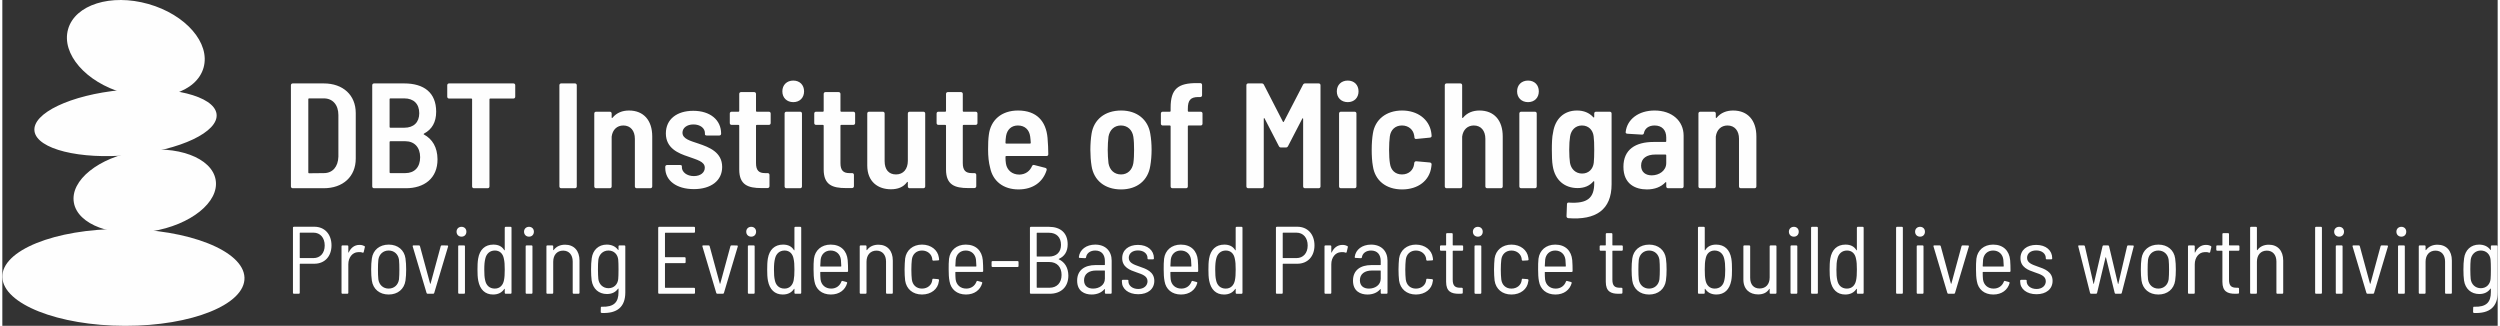 <?xml version="1.0" encoding="UTF-8"?> <svg xmlns="http://www.w3.org/2000/svg" xmlns:xlink="http://www.w3.org/1999/xlink" xmlns:xodm="http://www.corel.com/coreldraw/odm/2003" xml:space="preserve" width="1289px" height="168px" version="1.0" style="shape-rendering:geometricPrecision; text-rendering:geometricPrecision; image-rendering:optimizeQuality; fill-rule:evenodd; clip-rule:evenodd" viewBox="0 0 1288.97 168.31"><rect x="0" y="0" width="1288.97" height="168.31" fill="#333333" stroke="none"/> <defs> <style type="text/css"> .fil1 {fill:#FEFEFE} .fil0 {fill:#FEFEFE;fill-rule:nonzero} </style> </defs> <g id="Layer_x0020_1">  <g id="_2190081354320"> <path class="fil0" d="M150 97.23l16.01 0c9.98,0 16.55,-6.03 16.55,-15.31l0 -23.52c0,-9.28 -6.57,-15.31 -16.55,-15.31l-16.01 0c-0.54,0 -0.93,0.38 -0.93,0.93l0 52.28c0,0.54 0.39,0.93 0.93,0.93zm8.05 -8.12l0 -37.9c0,-0.23 0.15,-0.39 0.38,-0.39l7.66 0c4.56,0 7.5,3.33 7.5,8.59l0 21.5c-0.15,5.26 -3.01,8.51 -7.5,8.51l-7.66 0.08c-0.23,0 -0.38,-0.16 -0.38,-0.39zm66.74 -6.89c-0.07,-6.18 -2.63,-10.36 -7.03,-12.76 -0.24,-0.15 -0.16,-0.31 0.07,-0.46 4.1,-2.17 6.27,-5.88 6.27,-11.29 0,-9.9 -6.34,-14.62 -16.55,-14.62l-15.55 0c-0.54,0 -0.93,0.38 -0.93,0.93l0 52.28c0,0.54 0.39,0.93 0.93,0.93l16.47 0c9.36,0 16.4,-5.03 16.32,-15.01zm-24.36 -31.4l7.19 0c4.88,0 7.74,2.86 7.74,7.66 0,4.72 -2.86,7.5 -7.74,7.5l-7.19 0c-0.23,0 -0.39,-0.15 -0.39,-0.38l0 -14.39c0,-0.23 0.16,-0.39 0.39,-0.39zm7.74 38.6l-7.74 0c-0.23,0 -0.39,-0.16 -0.39,-0.39l0 -15.7c0,-0.23 0.16,-0.39 0.39,-0.39l7.66 0c4.79,0 7.73,3.17 7.73,8.28 0,5.18 -2.94,8.2 -7.65,8.2zm55.84 -46.33l-33.26 0c-0.54,0 -0.93,0.38 -0.93,0.93l0 5.95c0,0.54 0.39,0.93 0.93,0.93l11.52 0c0.24,0 0.39,0.15 0.39,0.39l0 45.01c0,0.54 0.39,0.93 0.93,0.93l7.11 0c0.55,0 0.93,-0.39 0.93,-0.93l0 -45.01c0,-0.24 0.16,-0.39 0.39,-0.39l11.99 0c0.54,0 0.93,-0.39 0.93,-0.93l0 -5.95c0,-0.55 -0.39,-0.93 -0.93,-0.93zm24.67 54.14l7.12 0c0.54,0 0.93,-0.39 0.93,-0.93l0 -52.28c0,-0.55 -0.39,-0.93 -0.93,-0.93l-7.12 0c-0.54,0 -0.93,0.38 -0.93,0.93l0 52.28c0,0.54 0.39,0.93 0.93,0.93zm35.04 -40.14c-3.33,0 -6.34,1.08 -8.51,3.71 -0.23,0.31 -0.46,0.15 -0.46,-0.15l0 -2.02c0,-0.54 -0.39,-0.92 -0.93,-0.92l-7.12 0c-0.54,0 -0.93,0.38 -0.93,0.92l0 37.67c0,0.54 0.39,0.93 0.93,0.93l7.12 0c0.54,0 0.93,-0.39 0.93,-0.93l0 -25.75c0.46,-3.56 2.78,-5.73 6.03,-5.73 3.71,0 5.96,2.71 5.96,6.89l0 24.59c0,0.54 0.38,0.93 0.92,0.93l7.12 0c0.54,0 0.93,-0.39 0.93,-0.93l0 -25.83c0,-8.35 -4.49,-13.38 -11.99,-13.38zm33.49 40.6c8.82,0 14.62,-4.33 14.62,-11.44 0,-7.66 -6.73,-10.21 -12.22,-12.07 -4.41,-1.47 -8.28,-2.47 -8.28,-5.65 0,-2.39 2.24,-4.25 5.65,-4.25 3.63,0 5.95,2.01 5.95,4.49l0 0.62c0,0.38 0.39,0.61 0.93,0.61l6.5 0c0.54,0 0.93,-0.38 0.93,-0.92l0 -0.08c0,-7.04 -5.65,-11.76 -14.39,-11.76 -8.43,0 -14.15,4.33 -14.15,11.68 0,7.66 6.42,10.29 11.6,11.99 4.33,1.62 8.51,2.47 8.51,5.72 0,2.48 -2.17,4.33 -5.65,4.33 -3.64,0 -6.19,-2.08 -6.19,-4.56l0 -0.62c0,-0.31 -0.38,-0.54 -0.93,-0.54l-6.73 0c-0.54,0 -0.92,0.39 -0.92,0.93l0 0.62c0,6.42 5.72,10.9 14.77,10.9zm39.68 -34.11l0 -4.95c0,-0.54 -0.39,-0.92 -0.93,-0.92l-6.27 0c-0.23,0 -0.38,-0.16 -0.38,-0.39l0 -8.82c0,-0.54 -0.39,-0.93 -0.93,-0.93l-6.81 0c-0.54,0 -0.92,0.39 -0.92,0.93l0 8.82c0,0.23 -0.16,0.39 -0.39,0.39l-3.56 0c-0.54,0 -0.93,0.38 -0.93,0.92l0 4.95c0,0.55 0.39,0.93 0.93,0.93l3.56 0c0.23,0 0.39,0.16 0.39,0.39l0 22.66c0,7.97 4.56,9.59 11.44,9.59l3.25 0c0.62,-0.07 0.93,-0.46 0.93,-1l0 -5.8c0,-0.55 -0.39,-0.93 -0.93,-0.93l-1.39 0c-3.1,0 -4.64,-1.32 -4.64,-5.18l0 -19.34c0,-0.23 0.15,-0.39 0.38,-0.39l6.27 0c0.54,0 0.93,-0.38 0.93,-0.93zm11.68 -10.82c3.32,0 5.57,-2.25 5.57,-5.57 0,-3.33 -2.25,-5.57 -5.57,-5.57 -3.33,0 -5.65,2.24 -5.65,5.57 0,3.32 2.32,5.57 5.65,5.57zm-3.56 44.47l7.12 0c0.54,0 0.92,-0.39 0.92,-0.93l0 -37.67c0,-0.54 -0.38,-0.92 -0.92,-0.92l-7.12 0c-0.54,0 -0.93,0.38 -0.93,0.92l0 37.67c0,0.54 0.39,0.93 0.93,0.93zm35.5 -33.65l0 -4.95c0,-0.54 -0.39,-0.92 -0.93,-0.92l-6.26 0c-0.24,0 -0.39,-0.16 -0.39,-0.39l0 -8.82c0,-0.54 -0.39,-0.93 -0.93,-0.93l-6.8 0c-0.55,0 -0.93,0.39 -0.93,0.93l0 8.82c0,0.23 -0.16,0.39 -0.39,0.39l-3.56 0c-0.54,0 -0.93,0.38 -0.93,0.92l0 4.95c0,0.55 0.39,0.93 0.93,0.93l3.56 0c0.23,0 0.39,0.16 0.39,0.39l0 22.66c0,7.97 4.56,9.59 11.44,9.59l3.25 0c0.62,-0.07 0.93,-0.46 0.93,-1l0 -5.8c0,-0.55 -0.38,-0.93 -0.93,-0.93l-1.39 0c-3.09,0 -4.64,-1.32 -4.64,-5.18l0 -19.34c0,-0.23 0.15,-0.39 0.39,-0.39l6.26 0c0.54,0 0.93,-0.38 0.93,-0.93zm27.23 -4.95l0 24.45c0,4.25 -2.32,7.03 -6.11,7.03 -3.79,0 -5.88,-2.55 -5.88,-6.88l0 -24.6c0,-0.54 -0.39,-0.92 -0.93,-0.92l-7.12 0c-0.54,0 -0.92,0.38 -0.92,0.92l0 26.84c0,8.51 5.64,12.3 12.22,12.3 3.55,0 6.42,-1.08 8.27,-3.63 0.23,-0.31 0.47,-0.24 0.47,0.07l0 2.09c0,0.54 0.38,0.93 0.92,0.93l7.12 0c0.54,0 0.93,-0.39 0.93,-0.93l0 -37.67c0,-0.54 -0.39,-0.92 -0.93,-0.92l-7.12 0c-0.54,0 -0.92,0.38 -0.92,0.92zm35.96 4.95l0 -4.95c0,-0.54 -0.38,-0.92 -0.93,-0.92l-6.26 0c-0.23,0 -0.39,-0.16 -0.39,-0.39l0 -8.82c0,-0.54 -0.39,-0.93 -0.93,-0.93l-6.8 0c-0.54,0 -0.93,0.39 -0.93,0.93l0 8.82c0,0.23 -0.16,0.39 -0.39,0.39l-3.56 0c-0.54,0 -0.92,0.38 -0.92,0.92l0 4.95c0,0.55 0.38,0.93 0.92,0.93l3.56 0c0.23,0 0.39,0.16 0.39,0.39l0 22.66c0,7.97 4.56,9.59 11.45,9.59l3.24 0c0.62,-0.07 0.93,-0.46 0.93,-1l0 -5.8c0,-0.55 -0.38,-0.93 -0.93,-0.93l-1.39 0c-3.09,0 -4.64,-1.32 -4.64,-5.18l0 -19.34c0,-0.23 0.16,-0.39 0.39,-0.39l6.26 0c0.55,0 0.93,-0.38 0.93,-0.93zm21.66 26.61c-3.79,0 -6.42,-2.32 -6.96,-5.72 -0.16,-1.01 -0.23,-2.17 -0.23,-3.48 0,-0.23 0.15,-0.39 0.38,-0.39l20.81 0c0.54,0 0.93,-0.31 0.93,-0.93 0,-2.47 -0.16,-5.8 -0.39,-8.43 -0.77,-8.66 -5.65,-14.15 -15.24,-14.15 -8.58,0 -14.15,4.95 -15.08,12.53 -0.31,2.24 -0.39,4.72 -0.39,7.5 0,3.64 0.31,6.81 1.09,9.67 1.39,6.65 6.65,11.06 14.61,11.06 7.66,0 12.69,-3.95 14.55,-9.98 0.15,-0.62 -0.16,-1 -0.7,-1.16l-5.72 -1.47c-0.55,-0.15 -0.93,0.08 -1.16,0.62 -1.09,2.47 -3.25,4.25 -6.5,4.33zm-0.78 -25.37c3.64,0 5.88,2.25 6.35,5.65 0.15,1 0.23,2.16 0.31,3.32 0,0.24 -0.16,0.39 -0.39,0.39l-12.3 0c-0.23,0 -0.38,-0.15 -0.38,-0.39 0,-1.23 0.15,-2.47 0.3,-3.55 0.55,-3.25 2.71,-5.42 6.11,-5.42zm53.3 33.03c8.27,0 13.92,-4.64 15.08,-12.14 0.46,-2.48 0.69,-5.73 0.69,-8.36 0,-2.71 -0.23,-5.88 -0.69,-8.35 -1.16,-7.19 -6.81,-11.91 -15.01,-11.91 -8.51,0 -14.15,4.72 -15.31,11.99 -0.39,2.32 -0.62,5.56 -0.62,8.35 0,2.63 0.23,5.95 0.62,8.28 1.16,7.5 6.88,12.14 15.24,12.14zm0 -7.74c-3.48,0 -5.88,-2.24 -6.5,-5.8 -0.23,-2.09 -0.39,-4.48 -0.39,-6.88 0,-2.48 0.16,-4.8 0.39,-6.81 0.62,-3.55 3.02,-5.8 6.42,-5.8 3.4,0 5.88,2.25 6.42,5.8 0.31,2.01 0.38,4.33 0.38,6.81 0,2.32 -0.07,4.79 -0.38,6.88 -0.62,3.56 -3.02,5.8 -6.34,5.8zm41.14 -32.4l-6.26 0c-0.23,0 -0.39,-0.16 -0.39,-0.39l0 -1.16c0,-4.33 1.39,-5.96 5.18,-6.03l1.24 0c0.54,0 0.93,-0.39 0.93,-0.93l0 -5.34c0,-0.54 -0.39,-0.93 -0.93,-0.93l-1.62 0c-9.9,-0.07 -13.69,3.02 -13.69,12.69l0 1.7c0,0.23 -0.16,0.39 -0.39,0.39l-3.71 0c-0.54,0 -0.93,0.38 -0.93,0.92l0 5.26c0,0.55 0.39,0.93 0.93,0.93l3.71 0c0.23,0 0.39,0.16 0.39,0.39l0 31.09c0,0.54 0.38,0.93 0.93,0.93l7.03 0c0.54,0 0.93,-0.39 0.93,-0.93l0 -31.09c0,-0.23 0.16,-0.39 0.39,-0.39l6.26 0c0.54,0 0.93,-0.38 0.93,-0.93l0 -5.26c0,-0.54 -0.39,-0.92 -0.93,-0.92zm24.52 39.52l7.12 0c0.54,0 0.93,-0.39 0.93,-0.93l0 -34.96c0,-0.39 0.31,-0.46 0.46,-0.08l7.35 14.24c0.23,0.46 0.62,0.69 1.08,0.69l2.55 0c0.47,0 0.85,-0.23 1.09,-0.69l7.34 -14.16c0.16,-0.39 0.47,-0.31 0.47,0.08l0 34.88c0,0.54 0.38,0.93 0.93,0.93l7.11 0c0.54,0 0.93,-0.39 0.93,-0.93l0 -52.28c0,-0.55 -0.39,-0.93 -0.93,-0.93l-7.04 0c-0.46,0 -0.85,0.23 -1.08,0.69l-9.9 19.11c-0.15,0.23 -0.31,0.23 -0.46,0l-9.83 -19.11c-0.23,-0.46 -0.62,-0.69 -1.08,-0.69l-7.04 0c-0.54,0 -0.93,0.38 -0.93,0.93l0 52.28c0,0.54 0.39,0.93 0.93,0.93zm51.44 -44.47c3.32,0 5.57,-2.25 5.57,-5.57 0,-3.33 -2.25,-5.57 -5.57,-5.57 -3.33,0 -5.65,2.24 -5.65,5.57 0,3.32 2.32,5.57 5.65,5.57zm-3.56 44.47l7.11 0c0.55,0 0.93,-0.39 0.93,-0.93l0 -37.67c0,-0.54 -0.38,-0.92 -0.93,-0.92l-7.11 0c-0.54,0 -0.93,0.38 -0.93,0.92l0 37.67c0,0.54 0.39,0.93 0.93,0.93zm31.63 0.62c8.28,0 14.16,-4.56 15.08,-11.6 0.08,-0.39 0.08,-0.85 0.16,-1.32 0,-0.62 -0.39,-0.93 -0.93,-1l-6.96 -0.62c-0.54,-0.08 -1,0.31 -1.08,0.85l-0.08 0.77c-0.39,2.79 -2.63,5.18 -6.26,5.18 -3.49,0 -5.73,-2.24 -6.19,-5.56 -0.31,-1.78 -0.47,-4.26 -0.47,-7.12 0,-2.71 0.16,-5.18 0.39,-6.96 0.46,-3.4 2.78,-5.65 6.27,-5.65 3.48,0 5.8,2.25 6.26,4.95 0.08,0.31 0.16,0.7 0.16,1.16 0.07,0.62 0.38,0.93 1,0.85l7.04 -0.69c0.54,-0.08 0.93,-0.39 0.85,-1.01 0,-0.62 -0.16,-1.31 -0.23,-1.93 -1.16,-6.5 -6.96,-11.06 -15.01,-11.06 -8.27,0 -14,4.72 -15.08,11.83 -0.39,2.24 -0.62,5.26 -0.62,8.43 0,2.94 0.16,6.11 0.62,8.51 1.08,7.35 6.73,11.99 15.08,11.99zm39.99 -40.76c-3.33,0 -6.34,1.08 -8.51,3.71 -0.23,0.31 -0.46,0.15 -0.46,-0.15l0 -16.63c0,-0.55 -0.39,-0.93 -0.93,-0.93l-7.12 0c-0.54,0 -0.92,0.38 -0.92,0.93l0 52.28c0,0.54 0.38,0.93 0.92,0.93l7.12 0c0.54,0 0.93,-0.39 0.93,-0.93l0 -25.75c0.46,-3.56 2.78,-5.73 6.03,-5.73 3.71,0 5.96,2.71 5.96,6.89l0 24.59c0,0.54 0.38,0.93 0.92,0.93l7.12 0c0.54,0 0.93,-0.39 0.93,-0.93l0 -25.83c0,-8.35 -4.49,-13.38 -11.99,-13.38zm25.06 -4.33c3.33,0 5.57,-2.25 5.57,-5.57 0,-3.33 -2.24,-5.57 -5.57,-5.57 -3.33,0 -5.65,2.24 -5.65,5.57 0,3.32 2.32,5.57 5.65,5.57zm-3.56 44.47l7.12 0c0.54,0 0.93,-0.39 0.93,-0.93l0 -37.67c0,-0.54 -0.39,-0.92 -0.93,-0.92l-7.12 0c-0.54,0 -0.93,0.38 -0.93,0.92l0 37.67c0,0.54 0.39,0.93 0.93,0.93zm37.75 -38.6l0 1.78c0,0.31 -0.24,0.39 -0.47,0.16 -2.09,-2.32 -4.95,-3.48 -8.43,-3.48 -6.88,0 -11.37,4.48 -12.37,11.44 -0.54,2.09 -0.62,5.88 -0.62,8.82 0,2.86 0.08,6.42 0.46,8.36 1.16,7.5 6.27,11.44 12.84,11.44 3.48,0 6.19,-1.16 8.12,-3.4 0.23,-0.31 0.47,-0.16 0.47,0.15l0 0.7c0,7.66 -3.48,10.67 -13.08,10.05 -0.69,-0.07 -1,0.24 -1,0.86l-0.23 6.18c0,0.55 0.31,0.93 0.93,1.01 14.15,1.08 22.35,-4.25 22.35,-17.56l0 -36.51c0,-0.54 -0.39,-0.92 -0.93,-0.92l-7.12 0c-0.54,0 -0.92,0.38 -0.92,0.92zm-0.24 25.45c-0.38,3.17 -2.55,5.57 -6.03,5.57 -3.4,0 -5.72,-2.4 -6.26,-5.57 -0.24,-1.78 -0.39,-3.87 -0.39,-6.73 0,-2.78 0.15,-5.03 0.46,-6.96 0.54,-3.25 2.79,-5.57 6.11,-5.57 3.41,0 5.65,2.32 6.04,5.57 0.23,1.93 0.31,3.71 0.31,6.96 0,3.25 -0.08,4.8 -0.24,6.73zm31.41 -26.99c-8.28,0 -14.24,4.56 -14.93,11.14 -0.08,0.46 0.23,0.77 0.85,0.85l7.58 0.46c0.54,0 0.93,-0.23 1.01,-0.85 0.46,-2.32 2.47,-3.87 5.49,-3.87 3.86,0 6.03,2.4 6.03,6.19l0 1.93c0,0.24 -0.16,0.39 -0.39,0.39l-6.11 0c-9.36,0 -15.62,3.87 -15.62,12.84 0,9.05 6.34,11.68 12.14,11.68 3.95,0 7.27,-1.24 9.52,-3.64 0.23,-0.23 0.46,-0.15 0.46,0.16l0 1.93c0,0.54 0.39,0.93 0.93,0.93l7.11 0c0.54,0 0.93,-0.39 0.93,-0.93l0 -26.22c0,-7.66 -6.03,-12.99 -15,-12.99zm-1.47 33.49c-3.1,0 -5.49,-1.63 -5.49,-5.03 0,-3.79 2.93,-5.72 7.34,-5.72l5.26 0c0.23,0 0.39,0.15 0.39,0.38l0 4.03c0,3.94 -3.64,6.34 -7.5,6.34zm42.07 -33.49c-3.32,0 -6.34,1.08 -8.51,3.71 -0.23,0.31 -0.46,0.15 -0.46,-0.15l0 -2.02c0,-0.54 -0.39,-0.92 -0.93,-0.92l-7.11 0c-0.54,0 -0.93,0.38 -0.93,0.92l0 37.67c0,0.54 0.39,0.93 0.93,0.93l7.11 0c0.54,0 0.93,-0.39 0.93,-0.93l0 -25.75c0.46,-3.56 2.79,-5.73 6.03,-5.73 3.72,0 5.96,2.71 5.96,6.89l0 24.59c0,0.54 0.39,0.93 0.93,0.93l7.11 0c0.54,0 0.93,-0.39 0.93,-0.93l0 -25.83c0,-8.35 -4.48,-13.38 -11.99,-13.38z"></path> <g> <path class="fil0" d="M161.19 117.12l-10.57 0c-0.3,0 -0.5,0.19 -0.5,0.49l0 33.63c0,0.3 0.2,0.5 0.5,0.5l2.52 0c0.29,0 0.49,-0.2 0.49,-0.5l0 -14.81c0,-0.1 0.1,-0.2 0.2,-0.2l7.36 0c5.28,0 8.84,-3.75 8.84,-9.48 0,-5.78 -3.56,-9.63 -8.84,-9.63zm-0.45 16.19l-6.91 0c-0.1,0 -0.2,-0.09 -0.2,-0.19l0 -12.74c0,-0.1 0.1,-0.2 0.2,-0.2l6.91 0c3.46,0 5.78,2.62 5.78,6.62 0,3.95 -2.32,6.51 -5.78,6.51zm23.76 -6.81c-2.67,0 -4.5,1.58 -5.58,3.9 -0.05,0.15 -0.2,0.15 -0.2,-0.05l0 -3.11c0,-0.3 -0.2,-0.49 -0.49,-0.49l-2.52 0c-0.3,0 -0.5,0.19 -0.5,0.49l0 24c0,0.3 0.2,0.5 0.5,0.5l2.52 0c0.29,0 0.49,-0.2 0.49,-0.5l0 -14.72c0,-3.5 2.12,-6.17 4.99,-6.27 0.99,-0.1 1.78,0 2.32,0.25 0.34,0.1 0.54,0 0.64,-0.3l0.59 -2.52c0.05,-0.24 0,-0.49 -0.24,-0.59 -0.65,-0.34 -1.39,-0.59 -2.52,-0.59zm15.06 25.63c4.74,0 8.05,-2.81 8.69,-7.21 0.25,-1.68 0.35,-3.7 0.35,-5.73 0,-1.97 -0.1,-4 -0.35,-5.68 -0.59,-4.29 -3.9,-7.16 -8.64,-7.16 -4.84,0 -8.15,2.87 -8.74,7.21 -0.25,1.58 -0.35,3.61 -0.35,5.63 0,2.03 0.1,4.1 0.35,5.73 0.64,4.4 3.95,7.21 8.69,7.21zm0 -3.06c-2.86,0 -4.94,-1.93 -5.33,-4.79 -0.15,-1.38 -0.2,-3.11 -0.2,-5.04 0,-1.88 0.05,-3.65 0.2,-5.04 0.39,-2.86 2.47,-4.79 5.33,-4.79 2.87,0 4.94,1.93 5.34,4.79 0.14,1.39 0.19,3.12 0.19,5.04 0,1.83 -0.05,3.61 -0.19,5.04 -0.4,2.86 -2.47,4.79 -5.34,4.79zm20.13 2.67l2.86 0c0.3,0 0.45,-0.15 0.54,-0.4l7.17 -24c0.09,-0.35 -0.1,-0.54 -0.45,-0.54l-2.81 -0.05c-0.3,0 -0.5,0.19 -0.55,0.44l-5.23 19.3c-0.05,0.15 -0.2,0.15 -0.25,0l-5.23 -19.3c-0.05,-0.25 -0.25,-0.44 -0.55,-0.44l-2.76 0c-0.35,0 -0.55,0.19 -0.45,0.54l7.16 24.04c0.1,0.26 0.25,0.41 0.55,0.41zm17.5 -29.49c1.49,0 2.52,-1.04 2.52,-2.57 0,-1.48 -1.03,-2.52 -2.52,-2.52 -1.48,0 -2.56,1.04 -2.56,2.52 0,1.53 1.08,2.57 2.56,2.57zm-1.23 29.49l2.52 0c0.3,0 0.49,-0.2 0.49,-0.5l0 -24c0,-0.3 -0.19,-0.49 -0.49,-0.49l-2.52 0c-0.3,0 -0.49,0.19 -0.49,0.49l0 24c0,0.3 0.19,0.5 0.49,0.5zm23.56 -34.08l0 11.51c0,0.19 -0.15,0.19 -0.25,0.05 -1.14,-1.93 -3.01,-2.87 -5.63,-2.87 -4.35,0 -7.06,2.62 -7.85,7.21 -0.3,1.73 -0.35,3.71 -0.35,5.73 0,2.03 0.05,3.9 0.4,5.73 0.89,4.54 3.5,7.11 7.65,7.11 2.62,0 4.55,-0.99 5.78,-2.86 0.1,-0.2 0.25,-0.15 0.25,0.05l0 1.92c0,0.3 0.19,0.5 0.49,0.5l2.52 0c0.3,0 0.49,-0.2 0.49,-0.5l0 -33.58c0,-0.3 -0.19,-0.5 -0.49,-0.5l-2.52 0c-0.3,0 -0.49,0.2 -0.49,0.5zm-0.4 27.11c-0.49,2.52 -2.07,4.3 -4.74,4.3 -2.76,0 -4.49,-1.73 -4.99,-4.35 -0.34,-1.48 -0.44,-3.06 -0.44,-5.48 0,-2.52 0.15,-4.15 0.54,-5.68 0.54,-2.42 2.27,-4.15 4.94,-4.15 2.62,0 4.2,1.73 4.64,4.25 0.35,1.48 0.45,3.11 0.45,5.58 0,2.47 -0.1,4.05 -0.4,5.53zm12.94 -22.52c1.48,0 2.52,-1.04 2.52,-2.57 0,-1.48 -1.04,-2.52 -2.52,-2.52 -1.48,0 -2.57,1.04 -2.57,2.52 0,1.53 1.09,2.57 2.57,2.57zm-1.23 29.49l2.52 0c0.29,0 0.49,-0.2 0.49,-0.5l0 -24c0,-0.3 -0.2,-0.49 -0.49,-0.49l-2.52 0c-0.3,0 -0.5,0.19 -0.5,0.49l0 24c0,0.3 0.2,0.5 0.5,0.5zm19.85 -25.34c-2.42,0 -4.54,0.89 -5.88,2.77 -0.14,0.14 -0.24,0.05 -0.24,-0.1l0 -1.83c0,-0.3 -0.2,-0.49 -0.5,-0.49l-2.52 0c-0.29,0 -0.49,0.19 -0.49,0.49l0 24c0,0.3 0.2,0.5 0.49,0.5l2.52 0c0.3,0 0.5,-0.2 0.5,-0.5l0 -16.05c0,-3.5 2.02,-5.73 5.13,-5.73 3.02,0 4.94,2.18 4.94,5.63l0 16.15c0,0.3 0.2,0.5 0.5,0.5l2.51 0c0.3,0 0.5,-0.2 0.5,-0.5l0 -16.64c0,-5.09 -2.82,-8.2 -7.46,-8.2zm27.61 0.84l0 1.78c0,0.15 -0.1,0.2 -0.25,0.05 -1.28,-1.78 -3.31,-2.72 -5.83,-2.72 -4.29,0 -7.21,2.87 -7.75,7.06 -0.25,1.53 -0.35,3.71 -0.35,5.83 0,2.08 0.1,4.15 0.3,5.58 0.64,4.4 3.7,7.06 7.9,7.06 2.57,0 4.5,-0.98 5.73,-2.76 0.15,-0.15 0.25,-0.05 0.25,0.1l0 1.63c0,5.28 -2.32,7.8 -8.64,7.6 -0.3,-0.05 -0.5,0.15 -0.5,0.45l-0.05 2.22c0,0.35 0.15,0.49 0.5,0.54 8,0.35 12.2,-3.11 12.2,-10.61l0 -23.81c0,-0.3 -0.2,-0.49 -0.5,-0.49l-2.52 0c-0.29,0 -0.49,0.19 -0.49,0.49zm-0.15 16.89c-0.25,2.67 -2.12,4.74 -5.04,4.74 -2.86,0 -4.89,-2.02 -5.23,-4.74 -0.1,-1.23 -0.2,-2.72 -0.2,-4.94 0,-2.17 0.05,-3.7 0.2,-5.04 0.39,-2.71 2.37,-4.74 5.23,-4.74 2.87,0 4.79,2.03 5.04,4.74 0.1,1.39 0.15,2.52 0.15,5.04 0,2.57 -0.05,3.66 -0.15,4.94zm39.66 -24.4l0 -2.07c0,-0.3 -0.2,-0.5 -0.49,-0.5l-18.03 0c-0.3,0 -0.49,0.2 -0.49,0.5l0 33.58c0,0.3 0.19,0.5 0.49,0.5l18.03 0c0.29,0 0.49,-0.2 0.49,-0.5l0 -2.07c0,-0.3 -0.2,-0.5 -0.49,-0.5l-14.82 0c-0.1,0 -0.2,-0.09 -0.2,-0.19l0 -12.35c0,-0.1 0.1,-0.2 0.2,-0.2l9.98 0c0.29,0 0.49,-0.19 0.49,-0.49l0 -2.08c0,-0.29 -0.2,-0.49 -0.49,-0.49l-9.98 0c-0.1,0 -0.2,-0.1 -0.2,-0.2l0 -12.25c0,-0.09 0.1,-0.19 0.2,-0.19l14.82 0c0.29,0 0.49,-0.2 0.49,-0.5zm11.53 32.01l2.87 0c0.29,0 0.44,-0.15 0.54,-0.4l7.16 -24c0.1,-0.35 -0.1,-0.54 -0.44,-0.54l-2.82 -0.05c-0.29,0 -0.49,0.19 -0.54,0.44l-5.24 19.3c-0.05,0.15 -0.19,0.15 -0.24,0l-5.24 -19.3c-0.05,-0.25 -0.25,-0.44 -0.54,-0.44l-2.77 0c-0.34,0 -0.54,0.19 -0.44,0.54l7.16 24.04c0.1,0.26 0.25,0.41 0.54,0.41zm17.51 -29.49c1.48,0 2.52,-1.04 2.52,-2.57 0,-1.48 -1.04,-2.52 -2.52,-2.52 -1.48,0 -2.57,1.04 -2.57,2.52 0,1.53 1.09,2.57 2.57,2.57zm-1.23 29.49l2.51 0c0.3,0 0.5,-0.2 0.5,-0.5l0 -24c0,-0.3 -0.2,-0.49 -0.5,-0.49l-2.51 0c-0.3,0 -0.5,0.19 -0.5,0.49l0 24c0,0.3 0.2,0.5 0.5,0.5zm23.55 -34.08l0 11.51c0,0.19 -0.15,0.19 -0.24,0.05 -1.14,-1.93 -3.02,-2.87 -5.63,-2.87 -4.35,0 -7.07,2.62 -7.86,7.21 -0.29,1.73 -0.34,3.71 -0.34,5.73 0,2.03 0.05,3.9 0.39,5.73 0.89,4.54 3.51,7.11 7.66,7.11 2.62,0 4.54,-0.99 5.78,-2.86 0.09,-0.2 0.24,-0.15 0.24,0.05l0 1.92c0,0.3 0.2,0.5 0.5,0.5l2.52 0c0.29,0 0.49,-0.2 0.49,-0.5l0 -33.58c0,-0.3 -0.2,-0.5 -0.49,-0.5l-2.52 0c-0.3,0 -0.5,0.2 -0.5,0.5zm-0.39 27.11c-0.5,2.52 -2.08,4.3 -4.74,4.3 -2.77,0 -4.5,-1.73 -4.99,-4.35 -0.35,-1.48 -0.45,-3.06 -0.45,-5.48 0,-2.52 0.15,-4.15 0.55,-5.68 0.54,-2.42 2.27,-4.15 4.94,-4.15 2.61,0 4.19,1.73 4.64,4.25 0.34,1.48 0.44,3.11 0.44,5.58 0,2.47 -0.1,4.05 -0.39,5.53zm19.36 4.3c-3.01,0 -5.14,-1.93 -5.48,-4.79 -0.1,-0.99 -0.15,-2.22 -0.15,-3.61 0,-0.14 0.1,-0.19 0.2,-0.19l13.68 0c0.29,0 0.49,-0.2 0.49,-0.5 0,-1.92 -0.05,-3.9 -0.2,-5.63 -0.44,-4.79 -3.5,-8 -8.79,-8 -4.79,0 -8.1,2.96 -8.64,7.31 -0.2,1.63 -0.2,3.46 -0.2,5.53 0,2.22 0.1,4.3 0.45,6.08 0.69,4.15 3.8,6.86 8.49,6.86 4.4,0 7.41,-2.37 8.4,-5.88 0.09,-0.34 -0.05,-0.49 -0.35,-0.59l-2.02 -0.54c-0.3,-0.1 -0.5,0.05 -0.6,0.34 -0.79,2.13 -2.66,3.61 -5.28,3.61zm-0.25 -19.66c2.96,0 4.99,1.98 5.29,4.79 0.09,0.89 0.14,2.08 0.19,3.26 0,0.15 -0.1,0.2 -0.19,0.2l-10.47 0c-0.1,0 -0.2,-0.05 -0.2,-0.2 0.05,-1.28 0.1,-2.42 0.2,-3.35 0.34,-2.77 2.27,-4.7 5.18,-4.7zm24.65 -3.01c-2.42,0 -4.55,0.89 -5.88,2.77 -0.15,0.14 -0.25,0.05 -0.25,-0.1l0 -1.83c0,-0.3 -0.2,-0.49 -0.49,-0.49l-2.52 0c-0.3,0 -0.5,0.19 -0.5,0.49l0 24c0,0.3 0.2,0.5 0.5,0.5l2.52 0c0.29,0 0.49,-0.2 0.49,-0.5l0 -16.05c0,-3.5 2.03,-5.73 5.14,-5.73 3.01,0 4.94,2.18 4.94,5.63l0 16.15c0,0.3 0.19,0.5 0.49,0.5l2.52 0c0.3,0 0.49,-0.2 0.49,-0.5l0 -16.64c0,-5.09 -2.81,-8.2 -7.45,-8.2zm22.52 25.73c4.79,0 8.24,-2.86 8.69,-6.71 0.05,-0.2 0.1,-0.4 0.1,-0.6 0,-0.05 0,-0.15 0,-0.2 0,-0.24 -0.2,-0.39 -0.45,-0.44l-2.47 -0.2c-0.29,-0.05 -0.49,0.1 -0.54,0.45 0,0.15 -0.05,0.24 -0.05,0.39 -0.25,2.27 -2.27,4.25 -5.28,4.25 -2.97,0 -4.89,-1.93 -5.24,-4.74 -0.15,-1.29 -0.25,-3.01 -0.25,-5.09 0,-1.97 0.1,-3.75 0.25,-5.04 0.3,-2.81 2.27,-4.79 5.24,-4.79 2.96,0 4.98,1.98 5.28,4.2 0.05,0.15 0.05,0.4 0.05,0.59 0.05,0.3 0.25,0.45 0.54,0.45l2.52 -0.15c0.3,0 0.5,-0.25 0.45,-0.54l-0.15 -1.04c-0.54,-3.7 -3.95,-6.57 -8.69,-6.57 -4.74,0 -8.1,2.92 -8.7,7.16 -0.14,1.58 -0.29,3.51 -0.29,5.68 0,2.08 0.1,4.05 0.29,5.73 0.65,4.35 3.91,7.21 8.7,7.21zm22.86 -3.06c-3.01,0 -5.13,-1.93 -5.48,-4.79 -0.1,-0.99 -0.15,-2.22 -0.15,-3.61 0,-0.14 0.1,-0.19 0.2,-0.19l13.68 0c0.3,0 0.5,-0.2 0.5,-0.5 0,-1.92 -0.05,-3.9 -0.2,-5.63 -0.45,-4.79 -3.51,-8 -8.79,-8 -4.79,0 -8.1,2.96 -8.65,7.31 -0.19,1.63 -0.19,3.46 -0.19,5.53 0,2.22 0.09,4.3 0.44,6.08 0.69,4.15 3.8,6.86 8.5,6.86 4.39,0 7.4,-2.37 8.39,-5.88 0.1,-0.34 -0.05,-0.49 -0.34,-0.59l-2.03 -0.54c-0.3,-0.1 -0.49,0.05 -0.59,0.34 -0.79,2.13 -2.67,3.61 -5.29,3.61zm-0.24 -19.66c2.96,0 4.98,1.98 5.28,4.79 0.1,0.89 0.15,2.08 0.2,3.26 0,0.15 -0.1,0.2 -0.2,0.2l-10.47 0c-0.1,0 -0.2,-0.05 -0.2,-0.2 0.05,-1.28 0.1,-2.42 0.2,-3.35 0.35,-2.77 2.27,-4.7 5.19,-4.7zm13.82 8.5l12.94 0c0.3,0 0.5,-0.2 0.5,-0.5l0 -2.07c0,-0.3 -0.2,-0.49 -0.5,-0.49l-12.94 0c-0.29,0 -0.49,0.19 -0.49,0.49l0 2.07c0,0.3 0.2,0.5 0.49,0.5zm34.28 -4.2c2.91,-1.28 4.54,-3.8 4.54,-7.51 0,-5.87 -3.7,-9.04 -9.68,-9.04l-9.33 0c-0.3,0 -0.49,0.2 -0.49,0.5l0 33.58c0,0.3 0.19,0.5 0.49,0.5l9.73 0c5.68,0 9.63,-3.36 9.63,-9.39 -0.05,-4.1 -1.83,-6.91 -4.89,-8.39 -0.15,-0.1 -0.15,-0.2 0,-0.25zm-11.26 -13.48l6.17 0c3.86,0 6.18,2.37 6.18,6.27 0,3.7 -2.32,6.03 -6.18,6.03l-6.17 0c-0.1,0 -0.2,-0.1 -0.2,-0.2l0 -11.91c0,-0.09 0.1,-0.19 0.2,-0.19zm6.42 28.4l-6.42 0c-0.1,0 -0.2,-0.1 -0.2,-0.2l0 -12.89c0,-0.1 0.1,-0.2 0.2,-0.2l6.32 0c3.9,0 6.32,2.52 6.32,6.67 0,4.1 -2.42,6.62 -6.22,6.62zm23.61 -22.28c-4.59,0 -8,2.57 -8.45,6.37 -0.05,0.3 0.15,0.5 0.45,0.5l2.71 0.14c0.3,0 0.5,-0.09 0.55,-0.44 0.29,-2.12 2.17,-3.51 4.74,-3.51 3.31,0 4.99,2.18 4.99,5.44l0 1.87c0,0.1 -0.1,0.2 -0.2,0.2l-4.59 0c-5.68,0 -9.54,2.62 -9.54,8.05 0,5.53 3.95,7.16 7.46,7.16 2.67,0 5.09,-0.89 6.62,-2.76 0.15,-0.15 0.25,-0.05 0.25,0.1l0 1.77c0,0.3 0.19,0.5 0.49,0.5l2.52 0c0.3,0 0.49,-0.2 0.49,-0.5l0 -16.59c0,-4.94 -3.16,-8.3 -8.49,-8.3zm-1.09 22.72c-2.62,0 -4.69,-1.28 -4.69,-4.3 0,-3.31 2.57,-5.03 6.17,-5.03l4.4 0c0.1,0 0.2,0.09 0.2,0.19l0 4c0,3.41 -3.07,5.14 -6.08,5.14zm23.31 2.91c5.04,0 8.3,-2.71 8.3,-6.91 0,-4.74 -4.25,-6.22 -7.75,-7.41 -2.97,-1.04 -5.44,-1.92 -5.44,-4.49 0,-2.23 1.83,-3.81 4.74,-3.81 3.02,0 4.94,1.73 4.94,3.91l0 0.34c0,0.2 0.2,0.35 0.5,0.35l2.32 0c0.29,0 0.49,-0.2 0.49,-0.5l0 -0.1c0,-4 -3.21,-6.86 -8.25,-6.86 -4.84,0 -8.14,2.62 -8.14,6.86 0,4.7 4,6.18 7.5,7.36 2.92,0.99 5.58,1.88 5.58,4.55 0,2.27 -1.87,4 -4.79,4 -3.06,0 -5.08,-1.83 -5.08,-3.9l0 -0.45c0,-0.25 -0.2,-0.39 -0.5,-0.39l-2.37 0c-0.3,0 -0.49,0.19 -0.49,0.49l0 0.44c0,3.76 3.31,6.52 8.44,6.52zm22.23 -2.91c-3.01,0 -5.14,-1.93 -5.48,-4.79 -0.1,-0.99 -0.15,-2.22 -0.15,-3.61 0,-0.14 0.1,-0.19 0.2,-0.19l13.68 0c0.29,0 0.49,-0.2 0.49,-0.5 0,-1.92 -0.05,-3.9 -0.2,-5.63 -0.44,-4.79 -3.5,-8 -8.79,-8 -4.79,0 -8.1,2.96 -8.64,7.31 -0.2,1.63 -0.2,3.46 -0.2,5.53 0,2.22 0.1,4.3 0.45,6.08 0.69,4.15 3.8,6.86 8.49,6.86 4.4,0 7.41,-2.37 8.4,-5.88 0.09,-0.34 -0.05,-0.49 -0.35,-0.59l-2.03 -0.54c-0.29,-0.1 -0.49,0.05 -0.59,0.34 -0.79,2.13 -2.66,3.61 -5.28,3.61zm-0.25 -19.66c2.96,0 4.99,1.98 5.29,4.79 0.09,0.89 0.14,2.08 0.19,3.26 0,0.15 -0.1,0.2 -0.19,0.2l-10.47 0c-0.1,0 -0.2,-0.05 -0.2,-0.2 0.05,-1.28 0.1,-2.42 0.2,-3.35 0.34,-2.77 2.27,-4.7 5.18,-4.7zm28.35 -11.75l0 11.51c0,0.19 -0.15,0.19 -0.25,0.05 -1.13,-1.93 -3.01,-2.87 -5.63,-2.87 -4.34,0 -7.06,2.62 -7.85,7.21 -0.3,1.73 -0.35,3.71 -0.35,5.73 0,2.03 0.05,3.9 0.4,5.73 0.89,4.54 3.51,7.11 7.65,7.11 2.62,0 4.55,-0.99 5.78,-2.86 0.1,-0.2 0.25,-0.15 0.25,0.05l0 1.92c0,0.3 0.2,0.5 0.49,0.5l2.52 0c0.3,0 0.5,-0.2 0.5,-0.5l0 -33.58c0,-0.3 -0.2,-0.5 -0.5,-0.5l-2.52 0c-0.29,0 -0.49,0.2 -0.49,0.5zm-0.4 27.11c-0.49,2.52 -2.07,4.3 -4.74,4.3 -2.76,0 -4.49,-1.73 -4.99,-4.35 -0.34,-1.48 -0.44,-3.06 -0.44,-5.48 0,-2.52 0.15,-4.15 0.54,-5.68 0.55,-2.42 2.28,-4.15 4.94,-4.15 2.62,0 4.2,1.73 4.64,4.25 0.35,1.48 0.45,3.11 0.45,5.58 0,2.47 -0.1,4.05 -0.4,5.53zm32.25 -27.65l-10.56 0c-0.3,0 -0.5,0.19 -0.5,0.49l0 33.63c0,0.3 0.2,0.5 0.5,0.5l2.51 0c0.3,0 0.5,-0.2 0.5,-0.5l0 -14.81c0,-0.1 0.1,-0.2 0.2,-0.2l7.35 0c5.29,0 8.85,-3.75 8.85,-9.48 0,-5.78 -3.56,-9.63 -8.85,-9.63zm-0.44 16.19l-6.91 0c-0.1,0 -0.2,-0.09 -0.2,-0.19l0 -12.74c0,-0.1 0.1,-0.2 0.2,-0.2l6.91 0c3.46,0 5.78,2.62 5.78,6.62 0,3.95 -2.32,6.51 -5.78,6.51zm23.76 -6.81c-2.67,0 -4.5,1.58 -5.58,3.9 -0.05,0.15 -0.2,0.15 -0.2,-0.05l0 -3.11c0,-0.3 -0.2,-0.49 -0.5,-0.49l-2.51 0c-0.3,0 -0.5,0.19 -0.5,0.49l0 24c0,0.3 0.2,0.5 0.5,0.5l2.51 0c0.3,0 0.5,-0.2 0.5,-0.5l0 -14.72c0,-3.5 2.12,-6.17 4.99,-6.27 0.98,-0.1 1.77,0 2.32,0.25 0.34,0.1 0.54,0 0.64,-0.3l0.59 -2.52c0.05,-0.24 0,-0.49 -0.24,-0.59 -0.65,-0.34 -1.39,-0.59 -2.52,-0.59zm14.76 -0.15c-4.59,0 -8,2.57 -8.44,6.37 -0.05,0.3 0.15,0.5 0.44,0.5l2.72 0.14c0.3,0 0.49,-0.09 0.54,-0.44 0.3,-2.12 2.18,-3.51 4.74,-3.51 3.31,0 4.99,2.18 4.99,5.44l0 1.87c0,0.1 -0.1,0.2 -0.2,0.2l-4.59 0c-5.68,0 -9.53,2.62 -9.53,8.05 0,5.53 3.95,7.16 7.46,7.16 2.66,0 5.08,-0.89 6.62,-2.76 0.14,-0.15 0.24,-0.05 0.24,0.1l0 1.77c0,0.3 0.2,0.5 0.5,0.5l2.51 0c0.3,0 0.5,-0.2 0.5,-0.5l0 -16.59c0,-4.94 -3.16,-8.3 -8.5,-8.3zm-1.08 22.72c-2.62,0 -4.69,-1.28 -4.69,-4.3 0,-3.31 2.56,-5.03 6.17,-5.03l4.39 0c0.1,0 0.2,0.09 0.2,0.19l0 4c0,3.41 -3.06,5.14 -6.07,5.14zm24.25 3.06c4.79,0 8.24,-2.86 8.69,-6.71 0.05,-0.2 0.1,-0.4 0.1,-0.6 0,-0.05 0,-0.15 0,-0.2 0,-0.24 -0.2,-0.39 -0.45,-0.44l-2.47 -0.2c-0.29,-0.05 -0.49,0.1 -0.54,0.45 0,0.15 -0.05,0.24 -0.05,0.39 -0.25,2.27 -2.27,4.25 -5.28,4.25 -2.97,0 -4.89,-1.93 -5.24,-4.74 -0.15,-1.29 -0.25,-3.01 -0.25,-5.09 0,-1.97 0.1,-3.75 0.25,-5.04 0.3,-2.81 2.27,-4.79 5.24,-4.79 2.96,0 4.99,1.98 5.28,4.2 0.05,0.15 0.05,0.4 0.05,0.59 0.05,0.3 0.25,0.45 0.54,0.45l2.52 -0.15c0.3,0 0.5,-0.25 0.45,-0.54l-0.15 -1.04c-0.54,-3.7 -3.95,-6.57 -8.69,-6.57 -4.74,0 -8.1,2.92 -8.7,7.16 -0.14,1.58 -0.29,3.51 -0.29,5.68 0,2.08 0.1,4.05 0.29,5.73 0.65,4.35 3.91,7.21 8.7,7.21zm24.39 -23.11l0 -1.78c0,-0.3 -0.19,-0.49 -0.49,-0.49l-4.69 0c-0.1,0 -0.2,-0.1 -0.2,-0.2l0 -5.63c0,-0.3 -0.2,-0.5 -0.49,-0.5l-2.42 0c-0.3,0 -0.5,0.2 -0.5,0.5l0 5.63c0,0.1 -0.09,0.2 -0.19,0.2l-2.47 0c-0.3,0 -0.5,0.19 -0.5,0.49l0 1.78c0,0.29 0.2,0.49 0.5,0.49l2.47 0c0.1,0 0.19,0.1 0.19,0.2l0 15.85c0,5.04 2.67,6.18 6.57,6.18 0.55,0 1.04,-0.05 1.53,-0.05 0.35,0 0.5,-0.2 0.5,-0.5l0 -2.07c0,-0.3 -0.2,-0.49 -0.5,-0.49l-0.84 0c-2.56,0 -3.85,-0.94 -3.85,-4.15l0 -14.77c0,-0.1 0.1,-0.2 0.2,-0.2l4.69 0c0.3,0 0.49,-0.2 0.49,-0.49zm7.61 -6.77c1.48,0 2.52,-1.04 2.52,-2.57 0,-1.48 -1.04,-2.52 -2.52,-2.52 -1.48,0 -2.57,1.04 -2.57,2.52 0,1.53 1.09,2.57 2.57,2.57zm-1.23 29.49l2.51 0c0.3,0 0.5,-0.2 0.5,-0.5l0 -24c0,-0.3 -0.2,-0.49 -0.5,-0.49l-2.51 0c-0.3,0 -0.5,0.19 -0.5,0.49l0 24c0,0.3 0.2,0.5 0.5,0.5zm18.57 0.39c4.79,0 8.24,-2.86 8.69,-6.71 0.05,-0.2 0.1,-0.4 0.1,-0.6 0,-0.05 0,-0.15 0,-0.2 0,-0.24 -0.2,-0.39 -0.45,-0.44l-2.47 -0.2c-0.29,-0.05 -0.49,0.1 -0.54,0.45 0,0.15 -0.05,0.24 -0.05,0.39 -0.25,2.27 -2.27,4.25 -5.28,4.25 -2.97,0 -4.89,-1.93 -5.24,-4.74 -0.15,-1.29 -0.25,-3.01 -0.25,-5.09 0,-1.97 0.1,-3.75 0.25,-5.04 0.3,-2.81 2.27,-4.79 5.24,-4.79 2.96,0 4.98,1.98 5.28,4.2 0.05,0.15 0.05,0.4 0.05,0.59 0.05,0.3 0.25,0.45 0.54,0.45l2.52 -0.15c0.3,0 0.5,-0.25 0.45,-0.54l-0.15 -1.04c-0.55,-3.7 -3.95,-6.57 -8.69,-6.57 -4.75,0 -8.1,2.92 -8.7,7.16 -0.15,1.58 -0.29,3.51 -0.29,5.68 0,2.08 0.1,4.05 0.29,5.73 0.65,4.35 3.9,7.21 8.7,7.21zm22.86 -3.06c-3.01,0 -5.13,-1.93 -5.48,-4.79 -0.1,-0.99 -0.15,-2.22 -0.15,-3.61 0,-0.14 0.1,-0.19 0.2,-0.19l13.68 0c0.3,0 0.49,-0.2 0.49,-0.5 0,-1.92 -0.05,-3.9 -0.19,-5.63 -0.45,-4.79 -3.51,-8 -8.79,-8 -4.8,0 -8.1,2.96 -8.65,7.31 -0.19,1.63 -0.19,3.46 -0.19,5.53 0,2.22 0.09,4.3 0.44,6.08 0.69,4.15 3.8,6.86 8.49,6.86 4.4,0 7.41,-2.37 8.4,-5.88 0.1,-0.34 -0.05,-0.49 -0.34,-0.59l-2.03 -0.54c-0.3,-0.1 -0.49,0.05 -0.59,0.34 -0.79,2.13 -2.67,3.61 -5.29,3.61zm-0.24 -19.66c2.96,0 4.98,1.98 5.28,4.79 0.1,0.89 0.15,2.08 0.2,3.26 0,0.15 -0.1,0.2 -0.2,0.2l-10.47 0c-0.1,0 -0.2,-0.05 -0.2,-0.2 0.05,-1.28 0.1,-2.42 0.2,-3.35 0.35,-2.77 2.27,-4.7 5.19,-4.7zm34.91 -0.39l0 -1.78c0,-0.3 -0.19,-0.49 -0.49,-0.49l-4.69 0c-0.1,0 -0.2,-0.1 -0.2,-0.2l0 -5.63c0,-0.3 -0.2,-0.5 -0.49,-0.5l-2.42 0c-0.3,0 -0.5,0.2 -0.5,0.5l0 5.63c0,0.1 -0.1,0.2 -0.2,0.2l-2.47 0c-0.29,0 -0.49,0.19 -0.49,0.49l0 1.78c0,0.29 0.2,0.49 0.49,0.49l2.47 0c0.1,0 0.2,0.1 0.2,0.2l0 15.85c0,5.04 2.67,6.18 6.57,6.18 0.54,0 1.04,-0.05 1.53,-0.05 0.35,0 0.5,-0.2 0.5,-0.5l0 -2.07c0,-0.3 -0.2,-0.49 -0.5,-0.49l-0.84 0c-2.57,0 -3.85,-0.94 -3.85,-4.15l0 -14.77c0,-0.1 0.1,-0.2 0.2,-0.2l4.69 0c0.3,0 0.49,-0.2 0.49,-0.49zm13.59 23.11c4.74,0 8.05,-2.81 8.69,-7.21 0.24,-1.68 0.34,-3.7 0.34,-5.73 0,-1.97 -0.1,-4 -0.34,-5.68 -0.6,-4.29 -3.9,-7.16 -8.65,-7.16 -4.84,0 -8.14,2.87 -8.74,7.21 -0.24,1.58 -0.34,3.61 -0.34,5.63 0,2.03 0.1,4.1 0.34,5.73 0.64,4.4 3.95,7.21 8.7,7.21zm0 -3.06c-2.87,0 -4.94,-1.93 -5.34,-4.79 -0.15,-1.38 -0.2,-3.11 -0.2,-5.04 0,-1.88 0.05,-3.65 0.2,-5.04 0.4,-2.86 2.47,-4.79 5.34,-4.79 2.86,0 4.93,1.93 5.33,4.79 0.15,1.39 0.2,3.12 0.2,5.04 0,1.83 -0.05,3.61 -0.2,5.04 -0.4,2.86 -2.47,4.79 -5.33,4.79z"></path> <path class="fil0" d="M893.12 133.56c-0.79,-4.59 -3.51,-7.21 -7.85,-7.21 -2.62,0 -4.5,0.94 -5.63,2.87 -0.1,0.14 -0.25,0.14 -0.25,-0.05l0 -11.51c0,-0.3 -0.2,-0.5 -0.49,-0.5l-2.52 0c-0.3,0 -0.5,0.2 -0.5,0.5l0 33.58c0,0.3 0.2,0.5 0.5,0.5l2.52 0c0.29,0 0.49,-0.2 0.49,-0.5l0 -1.92c0,-0.2 0.15,-0.25 0.25,-0.05 1.23,1.87 3.16,2.86 5.77,2.86 4.15,0 6.77,-2.57 7.66,-7.11 0.35,-1.83 0.39,-3.7 0.39,-5.73 0,-2.02 -0.04,-4 -0.34,-5.73l0 0zm-3.61 11.16c-0.49,2.62 -2.22,4.35 -4.98,4.35 -2.67,0 -4.25,-1.78 -4.75,-4.3 -0.29,-1.48 -0.39,-3.06 -0.39,-5.53 0,-2.47 0.1,-4.1 0.44,-5.58 0.45,-2.52 2.03,-4.25 4.65,-4.25 2.66,0 4.39,1.73 4.94,4.15 0.39,1.53 0.54,3.16 0.54,5.68 0,2.42 -0.1,4 -0.45,5.48l0 0zm23.41 -17.48l0 16.05c0,3.51 -1.97,5.73 -5.18,5.73 -3.06,0 -4.89,-2.02 -4.89,-5.53l0 -16.25c0,-0.3 -0.2,-0.49 -0.5,-0.49l-2.51 0c-0.3,0 -0.5,0.19 -0.5,0.49l0 17.14c0,5.18 3.36,7.7 7.61,7.7 2.57,0 4.54,-0.89 5.73,-2.81 0.1,-0.15 0.24,-0.15 0.24,0.05l0 1.92c0,0.3 0.2,0.5 0.5,0.5l2.52 0c0.29,0 0.49,-0.2 0.49,-0.5l0 -24c0,-0.3 -0.2,-0.49 -0.49,-0.49l-2.52 0c-0.3,0 -0.5,0.19 -0.5,0.49zm12.5 -4.99c1.48,0 2.52,-1.04 2.52,-2.57 0,-1.48 -1.04,-2.52 -2.52,-2.52 -1.48,0 -2.57,1.04 -2.57,2.52 0,1.53 1.09,2.57 2.57,2.57zm-1.24 29.49l2.52 0c0.3,0 0.5,-0.2 0.5,-0.5l0 -24c0,-0.3 -0.2,-0.49 -0.5,-0.49l-2.52 0c-0.29,0 -0.49,0.19 -0.49,0.49l0 24c0,0.3 0.2,0.5 0.49,0.5zm10.62 0l2.52 0c0.3,0 0.5,-0.2 0.5,-0.5l0 -33.58c0,-0.3 -0.2,-0.5 -0.5,-0.5l-2.52 0c-0.29,0 -0.49,0.2 -0.49,0.5l0 33.58c0,0.3 0.2,0.5 0.49,0.5zm23.17 -34.08l0 11.51c0,0.19 -0.15,0.19 -0.25,0.05 -1.14,-1.93 -3.01,-2.87 -5.63,-2.87 -4.35,0 -7.06,2.62 -7.85,7.21 -0.3,1.73 -0.35,3.71 -0.35,5.73 0,2.03 0.05,3.9 0.4,5.73 0.88,4.54 3.5,7.11 7.65,7.11 2.62,0 4.54,-0.99 5.78,-2.86 0.1,-0.2 0.25,-0.15 0.25,0.05l0 1.92c0,0.3 0.19,0.5 0.49,0.5l2.52 0c0.29,0 0.49,-0.2 0.49,-0.5l0 -33.58c0,-0.3 -0.2,-0.5 -0.49,-0.5l-2.52 0c-0.3,0 -0.49,0.2 -0.49,0.5zm-0.4 27.11c-0.49,2.52 -2.07,4.3 -4.74,4.3 -2.77,0 -4.49,-1.73 -4.99,-4.35 -0.34,-1.48 -0.44,-3.06 -0.44,-5.48 0,-2.52 0.14,-4.15 0.54,-5.68 0.54,-2.42 2.27,-4.15 4.94,-4.15 2.62,0 4.2,1.73 4.64,4.25 0.35,1.48 0.45,3.11 0.45,5.58 0,2.47 -0.1,4.05 -0.4,5.53zm21.14 6.97l2.52 0c0.29,0 0.49,-0.2 0.49,-0.5l0 -33.58c0,-0.3 -0.2,-0.5 -0.49,-0.5l-2.52 0c-0.3,0 -0.49,0.2 -0.49,0.5l0 33.58c0,0.3 0.19,0.5 0.49,0.5zm11.9 -29.49c1.48,0 2.52,-1.04 2.52,-2.57 0,-1.48 -1.04,-2.52 -2.52,-2.52 -1.48,0 -2.57,1.04 -2.57,2.52 0,1.53 1.09,2.57 2.57,2.57zm-1.23 29.49l2.52 0c0.29,0 0.49,-0.2 0.49,-0.5l0 -24c0,-0.3 -0.2,-0.49 -0.49,-0.49l-2.52 0c-0.3,0 -0.5,0.19 -0.5,0.49l0 24c0,0.3 0.2,0.5 0.5,0.5zm15.87 0l2.87 0c0.3,0 0.44,-0.15 0.54,-0.4l7.16 -24c0.1,-0.35 -0.09,-0.54 -0.44,-0.54l-2.82 -0.05c-0.29,0 -0.49,0.19 -0.54,0.44l-5.23 19.3c-0.05,0.15 -0.2,0.15 -0.25,0l-5.24 -19.3c-0.05,-0.25 -0.24,-0.44 -0.54,-0.44l-2.76 0c-0.35,0 -0.55,0.19 -0.45,0.54l7.16 24.04c0.1,0.26 0.25,0.41 0.54,0.41zm23.34 -2.67c-3.01,0 -5.14,-1.93 -5.48,-4.79 -0.1,-0.99 -0.15,-2.22 -0.15,-3.61 0,-0.14 0.1,-0.19 0.2,-0.19l13.68 0c0.3,0 0.49,-0.2 0.49,-0.5 0,-1.92 -0.05,-3.9 -0.19,-5.63 -0.45,-4.79 -3.51,-8 -8.8,-8 -4.79,0 -8.1,2.96 -8.64,7.31 -0.2,1.63 -0.2,3.46 -0.2,5.53 0,2.22 0.1,4.3 0.45,6.08 0.69,4.15 3.8,6.86 8.49,6.86 4.4,0 7.41,-2.37 8.4,-5.88 0.1,-0.34 -0.05,-0.49 -0.35,-0.59l-2.02 -0.54c-0.3,-0.1 -0.5,0.05 -0.59,0.34 -0.79,2.13 -2.67,3.61 -5.29,3.61zm-0.25 -19.66c2.97,0 4.99,1.98 5.29,4.79 0.1,0.89 0.15,2.08 0.2,3.26 0,0.15 -0.1,0.2 -0.2,0.2l-10.47 0c-0.1,0 -0.2,-0.05 -0.2,-0.2 0.05,-1.28 0.1,-2.42 0.2,-3.35 0.34,-2.77 2.27,-4.7 5.18,-4.7zm22.43 22.57c5.03,0 8.29,-2.71 8.29,-6.91 0,-4.74 -4.24,-6.22 -7.75,-7.41 -2.96,-1.04 -5.43,-1.92 -5.43,-4.49 0,-2.23 1.82,-3.81 4.74,-3.81 3.01,0 4.94,1.73 4.94,3.91l0 0.34c0,0.2 0.19,0.35 0.49,0.35l2.32 0c0.3,0 0.5,-0.2 0.5,-0.5l0 -0.1c0,-4 -3.21,-6.86 -8.25,-6.86 -4.84,0 -8.15,2.62 -8.15,6.86 0,4.7 4,6.18 7.51,7.36 2.91,0.99 5.58,1.88 5.58,4.55 0,2.27 -1.88,4 -4.79,4 -3.07,0 -5.09,-1.83 -5.09,-3.9l0 -0.45c0,-0.25 -0.2,-0.39 -0.49,-0.39l-2.38 0c-0.29,0 -0.49,0.19 -0.49,0.49l0 0.44c0,3.76 3.31,6.52 8.45,6.52zm28.18 -0.24l2.56 0c0.3,0 0.49,-0.2 0.54,-0.45l4.35 -18.27c0.05,-0.2 0.2,-0.2 0.25,0l4.49 18.27c0.05,0.3 0.25,0.45 0.54,0.45l2.57 0c0.3,0 0.5,-0.15 0.55,-0.45l6.16 -23.95c0.1,-0.3 -0.05,-0.54 -0.39,-0.54l-2.47 -0.05c-0.3,0 -0.5,0.14 -0.55,0.44l-4.53 19.41c-0.05,0.2 -0.15,0.2 -0.2,0l-4.59 -19.41c-0.05,-0.25 -0.25,-0.44 -0.55,-0.44l-2.27 0c-0.29,0 -0.49,0.19 -0.54,0.44l-4.5 19.36c-0.04,0.2 -0.14,0.2 -0.19,0l-4.44 -19.36c-0.05,-0.25 -0.25,-0.44 -0.54,-0.44l-2.47 0c-0.35,0 -0.5,0.19 -0.4,0.54l6.08 24c0.05,0.3 0.24,0.45 0.54,0.45zm34.74 0.39c4.74,0 8.05,-2.81 8.69,-7.21 0.25,-1.68 0.35,-3.7 0.35,-5.73 0,-1.97 -0.1,-4 -0.35,-5.68 -0.59,-4.29 -3.9,-7.16 -8.64,-7.16 -4.84,0 -8.15,2.87 -8.75,7.21 -0.24,1.58 -0.34,3.61 -0.34,5.63 0,2.03 0.1,4.1 0.34,5.73 0.65,4.4 3.96,7.21 8.7,7.21zm0 -3.06c-2.87,0 -4.94,-1.93 -5.34,-4.79 -0.15,-1.38 -0.19,-3.11 -0.19,-5.04 0,-1.88 0.04,-3.65 0.19,-5.04 0.4,-2.86 2.47,-4.79 5.34,-4.79 2.86,0 4.94,1.93 5.33,4.79 0.15,1.39 0.2,3.12 0.2,5.04 0,1.83 -0.05,3.61 -0.2,5.04 -0.39,2.86 -2.47,4.79 -5.33,4.79zm24.59 -22.57c-2.66,0 -4.49,1.58 -5.58,3.9 -0.05,0.15 -0.2,0.15 -0.2,-0.05l0 -3.11c0,-0.3 -0.19,-0.49 -0.49,-0.49l-2.52 0c-0.29,0 -0.49,0.19 -0.49,0.49l0 24c0,0.3 0.2,0.5 0.49,0.5l2.52 0c0.3,0 0.49,-0.2 0.49,-0.5l0 -14.72c0,-3.5 2.13,-6.17 4.99,-6.27 0.99,-0.1 1.78,0 2.32,0.25 0.35,0.1 0.55,0 0.65,-0.3l0.59 -2.52c0.05,-0.24 0,-0.49 -0.25,-0.59 -0.64,-0.34 -1.38,-0.59 -2.52,-0.59zm17.29 2.52l0 -1.78c0,-0.3 -0.2,-0.49 -0.49,-0.49l-4.7 0c-0.1,0 -0.19,-0.1 -0.19,-0.2l0 -5.63c0,-0.3 -0.2,-0.5 -0.5,-0.5l-2.42 0c-0.29,0 -0.49,0.2 -0.49,0.5l0 5.63c0,0.1 -0.1,0.2 -0.2,0.2l-2.47 0c-0.3,0 -0.49,0.19 -0.49,0.49l0 1.78c0,0.29 0.19,0.49 0.49,0.49l2.47 0c0.1,0 0.2,0.1 0.2,0.2l0 15.85c0,5.04 2.66,6.18 6.57,6.18 0.54,0 1.03,-0.05 1.53,-0.05 0.34,0 0.49,-0.2 0.49,-0.5l0 -2.07c0,-0.3 -0.2,-0.49 -0.49,-0.49l-0.84 0c-2.57,0 -3.85,-0.94 -3.85,-4.15l0 -14.77c0,-0.1 0.09,-0.2 0.19,-0.2l4.7 0c0.29,0 0.49,-0.2 0.49,-0.49zm15.16 -2.62c-2.42,0 -4.54,0.89 -5.88,2.77 -0.14,0.14 -0.24,0.05 -0.24,-0.1l0 -11.41c0,-0.3 -0.2,-0.5 -0.5,-0.5l-2.52 0c-0.29,0 -0.49,0.2 -0.49,0.5l0 33.58c0,0.3 0.2,0.5 0.49,0.5l2.52 0c0.3,0 0.5,-0.2 0.5,-0.5l0 -16.05c0,-3.5 2.02,-5.73 5.13,-5.73 3.02,0 4.94,2.18 4.94,5.63l0 16.15c0,0.3 0.2,0.5 0.5,0.5l2.51 0c0.3,0 0.5,-0.2 0.5,-0.5l0 -16.64c0,-5.09 -2.82,-8.2 -7.46,-8.2zm24.45 25.34l2.52 0c0.29,0 0.49,-0.2 0.49,-0.5l0 -33.58c0,-0.3 -0.2,-0.5 -0.49,-0.5l-2.52 0c-0.3,0 -0.5,0.2 -0.5,0.5l0 33.58c0,0.3 0.2,0.5 0.5,0.5zm11.9 -29.49c1.48,0 2.52,-1.04 2.52,-2.57 0,-1.48 -1.04,-2.52 -2.52,-2.52 -1.48,0 -2.57,1.04 -2.57,2.52 0,1.53 1.09,2.57 2.57,2.57zm-1.23 29.49l2.52 0c0.29,0 0.49,-0.2 0.49,-0.5l0 -24c0,-0.3 -0.2,-0.49 -0.49,-0.49l-2.52 0c-0.3,0 -0.5,0.19 -0.5,0.49l0 24c0,0.3 0.2,0.5 0.5,0.5zm15.87 0l2.87 0c0.29,0 0.44,-0.15 0.54,-0.4l7.16 -24c0.1,-0.35 -0.1,-0.54 -0.44,-0.54l-2.82 -0.05c-0.29,0 -0.49,0.19 -0.54,0.44l-5.23 19.3c-0.05,0.15 -0.2,0.15 -0.25,0l-5.24 -19.3c-0.05,-0.25 -0.24,-0.44 -0.54,-0.44l-2.77 0c-0.34,0 -0.54,0.19 -0.44,0.54l7.16 24.04c0.1,0.26 0.25,0.41 0.54,0.41zm17.51 -29.49c1.48,0 2.52,-1.04 2.52,-2.57 0,-1.48 -1.04,-2.52 -2.52,-2.52 -1.48,0 -2.57,1.04 -2.57,2.52 0,1.53 1.09,2.57 2.57,2.57zm-1.23 29.49l2.52 0c0.29,0 0.49,-0.2 0.49,-0.5l0 -24c0,-0.3 -0.2,-0.49 -0.49,-0.49l-2.52 0c-0.3,0 -0.5,0.19 -0.5,0.49l0 24c0,0.3 0.2,0.5 0.5,0.5zm19.85 -25.34c-2.42,0 -4.54,0.89 -5.88,2.77 -0.14,0.14 -0.24,0.05 -0.24,-0.1l0 -1.83c0,-0.3 -0.2,-0.49 -0.5,-0.49l-2.52 0c-0.29,0 -0.49,0.19 -0.49,0.49l0 24c0,0.3 0.2,0.5 0.49,0.5l2.52 0c0.3,0 0.5,-0.2 0.5,-0.5l0 -16.05c0,-3.5 2.02,-5.73 5.13,-5.73 3.02,0 4.94,2.18 4.94,5.63l0 16.15c0,0.3 0.2,0.5 0.5,0.5l2.51 0c0.3,0 0.5,-0.2 0.5,-0.5l0 -16.64c0,-5.09 -2.82,-8.2 -7.46,-8.2zm27.61 0.84l0 1.78c0,0.15 -0.1,0.2 -0.25,0.05 -1.28,-1.78 -3.31,-2.72 -5.83,-2.72 -4.29,0 -7.21,2.87 -7.75,7.06 -0.25,1.53 -0.35,3.71 -0.35,5.83 0,2.08 0.1,4.15 0.3,5.58 0.64,4.4 3.7,7.06 7.9,7.06 2.57,0 4.5,-0.98 5.73,-2.76 0.15,-0.15 0.25,-0.05 0.25,0.1l0 1.63c0,5.28 -2.32,7.8 -8.64,7.6 -0.3,-0.05 -0.5,0.15 -0.5,0.45l-0.05 2.22c0,0.35 0.15,0.49 0.5,0.54 8,0.35 12.2,-3.11 12.2,-10.61l0 -23.81c0,-0.3 -0.2,-0.49 -0.5,-0.49l-2.52 0c-0.29,0 -0.49,0.19 -0.49,0.49zm-0.15 16.89c-0.25,2.67 -2.12,4.74 -5.04,4.74 -2.86,0 -4.89,-2.02 -5.23,-4.74 -0.1,-1.23 -0.2,-2.72 -0.2,-4.94 0,-2.17 0.05,-3.7 0.2,-5.04 0.39,-2.71 2.37,-4.74 5.23,-4.74 2.87,0 4.79,2.03 5.04,4.74 0.1,1.39 0.15,2.52 0.15,5.04 0,2.57 -0.05,3.66 -0.15,4.94z"></path> </g> <g> <path class="fil1" d="M75.43 2.06c19.33,5.48 32.1,20.2 28.52,32.88 -3.58,12.68 -22.14,18.52 -41.47,13.04 -19.33,-5.48 -32.1,-20.2 -28.52,-32.88 3.58,-12.68 22.14,-18.52 41.47,-13.04z"></path> <path class="fil1" d="M70.02 78.04c20.22,-3.24 38.21,3.41 40.17,14.85 1.97,11.45 -12.84,23.35 -33.07,26.59 -20.22,3.24 -38.21,-3.4 -40.17,-14.85 -1.97,-11.44 12.84,-23.34 33.07,-26.59z"></path> <path class="fil1" d="M61.7 118.27c34.53,0.05 62.91,11.29 63.38,25.11 0.47,13.82 -27.15,24.98 -61.69,24.93 -34.54,-0.05 -62.92,-11.29 -63.38,-25.11 -0.47,-13.82 27.15,-24.98 61.69,-24.93z"></path> <path class="fil1" d="M61.29 46.53c25.97,-2.47 48.06,3.03 49.36,12.29 1.29,9.26 -18.71,18.77 -44.68,21.24 -25.96,2.47 -48.06,-3.03 -49.36,-12.28 -1.29,-9.26 18.71,-18.77 44.68,-21.25z"></path> <path class="fil1" d="M91.41 47.45c-7.82,3.12 -18.26,3.55 -28.93,0.53 -1.25,-0.36 -2.48,-0.76 -3.68,-1.19 0.83,-0.09 1.65,-0.18 2.49,-0.26 11.22,-1.07 21.71,-0.64 30.12,0.92z"></path> </g> </g> </g> </svg> 